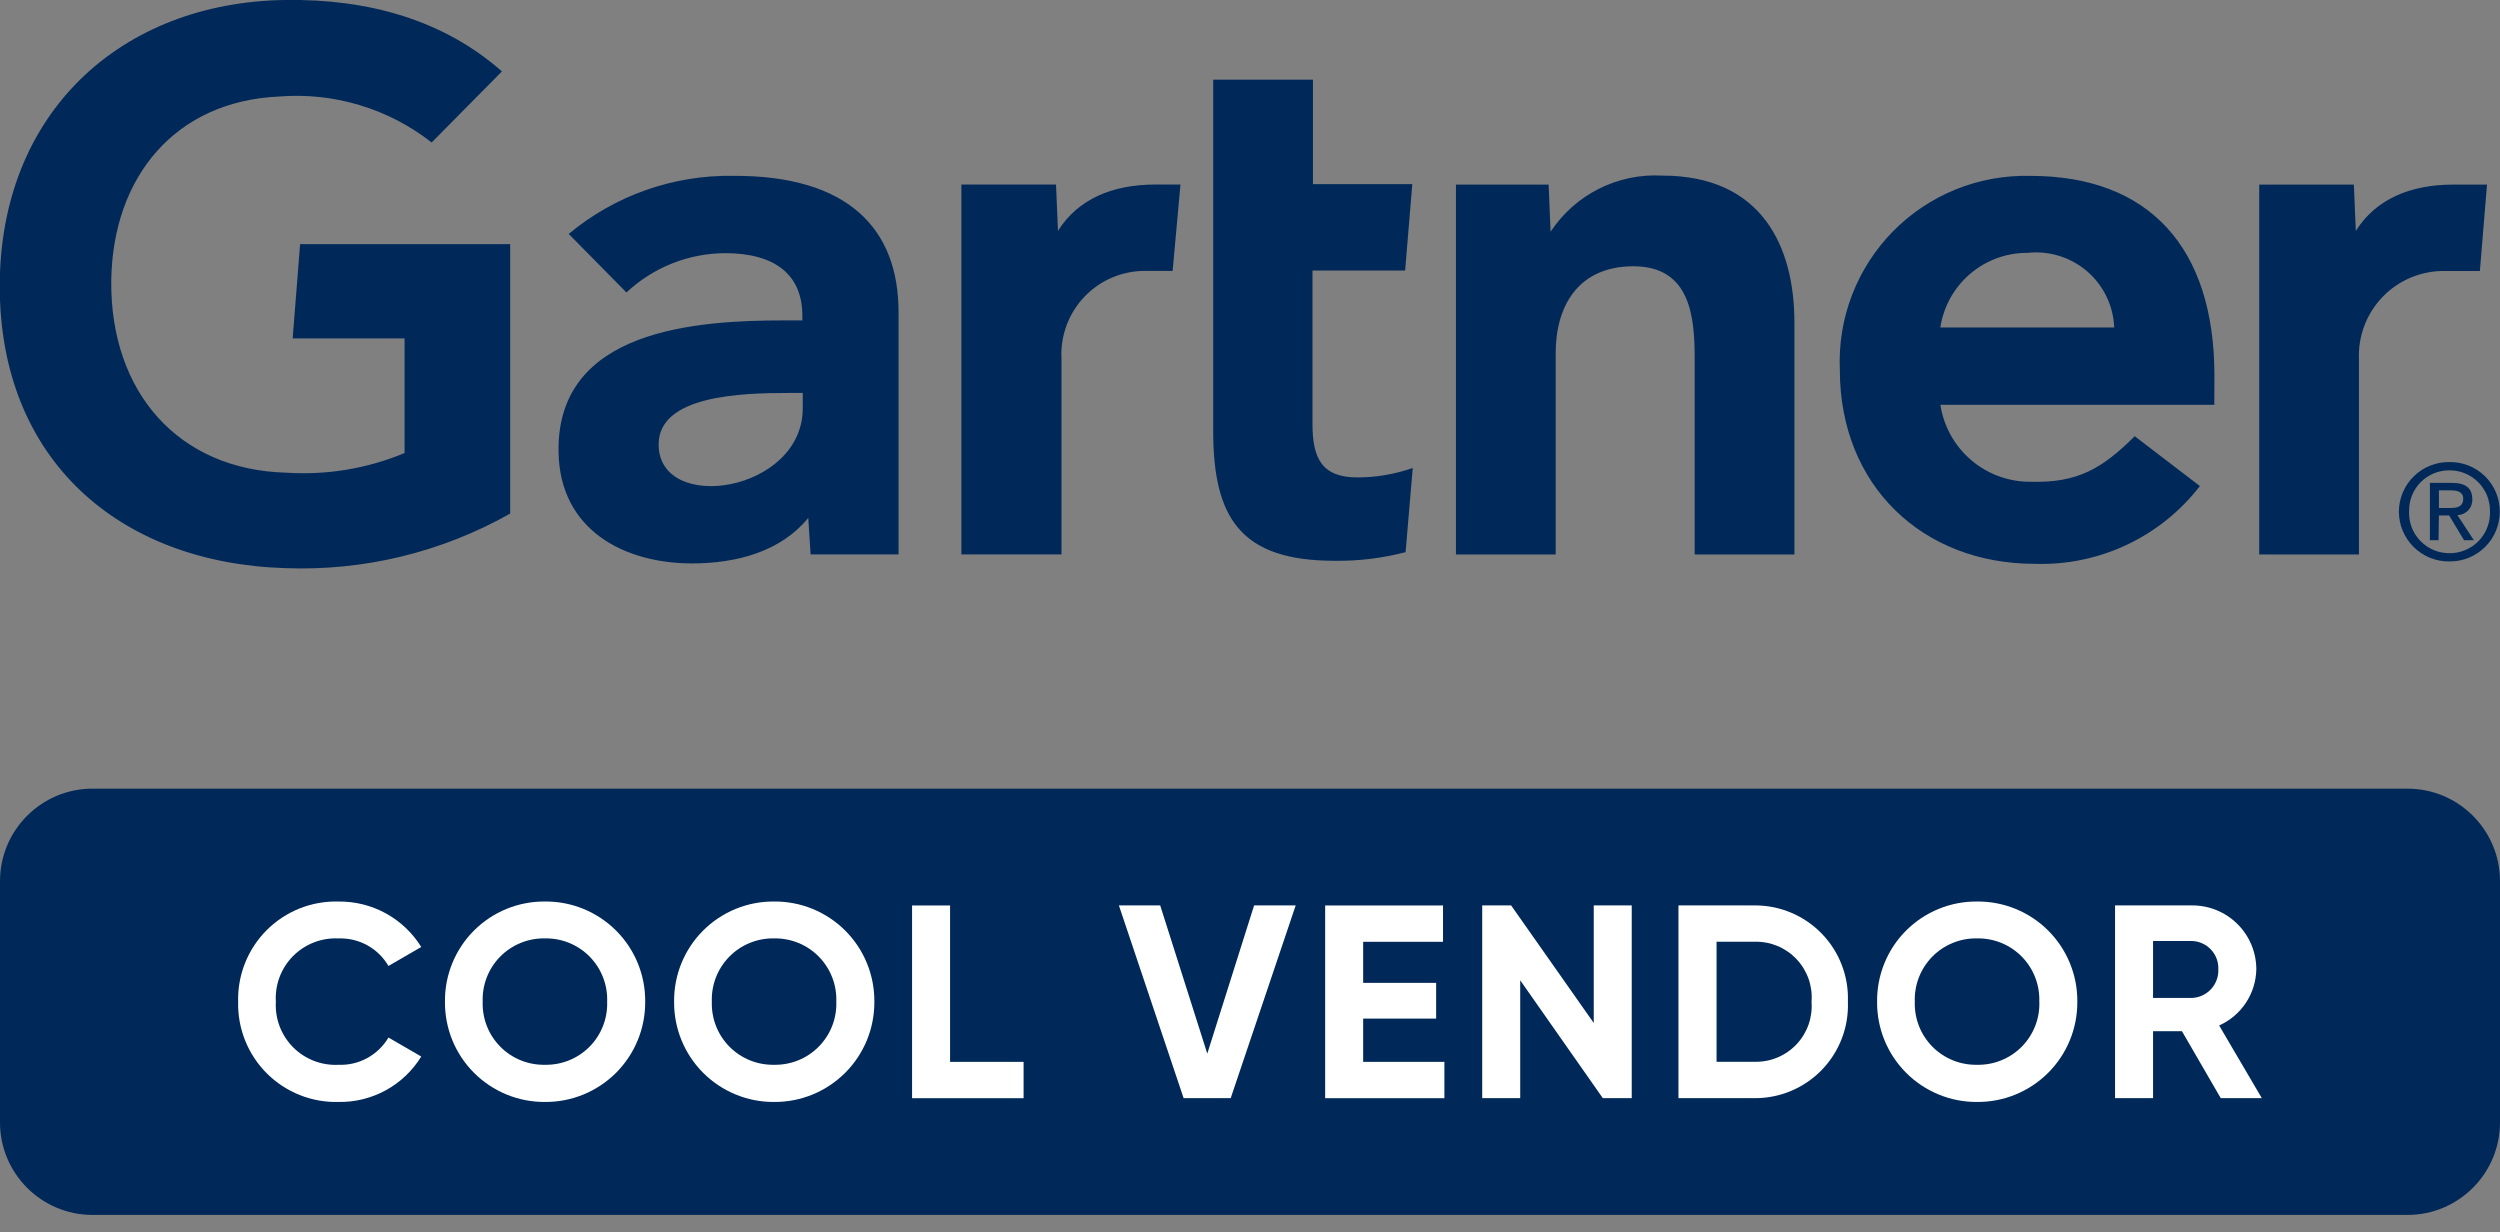 <svg width="140" height="69" viewBox="0 0 140 69" fill="none" xmlns="http://www.w3.org/2000/svg">
<rect x="0" y="0" width="140" height="69" fill="#808080" stroke="none"/>
<g clip-path="url(#clip0_1099_28688)">
<path d="M139.273 10.338L138.873 15.175H136.895C136.251 15.167 135.611 15.292 135.016 15.54C134.421 15.788 133.883 16.154 133.435 16.617C132.986 17.08 132.636 17.63 132.407 18.232C132.178 18.834 132.074 19.477 132.101 20.121V31.049H126.516V10.337H131.816L131.926 12.931C133.047 11.15 134.982 10.337 137.379 10.337L139.273 10.338ZM100.508 31.05H94.901V20.1C94.901 17.813 94.701 14.911 91.471 14.911C88.371 14.911 87.118 17.155 87.118 19.771V31.05H81.533V10.338H86.723L86.833 12.976C87.509 11.953 88.441 11.124 89.536 10.572C90.632 10.021 91.853 9.766 93.077 9.833C98.706 9.833 100.487 13.855 100.487 18.055V31.055L100.508 31.05ZM79.113 26.213L78.713 30.92C77.415 31.26 76.076 31.423 74.733 31.404C69.456 31.404 67.939 28.985 67.939 24.125V4.463H73.525V10.312H79.088L78.688 15.149H73.499V23.723C73.499 25.68 74.027 26.736 76.027 26.736C77.076 26.733 78.116 26.555 79.106 26.209M66.106 10.334L65.667 15.171H64.149C63.509 15.165 62.875 15.291 62.285 15.541C61.696 15.79 61.164 16.159 60.723 16.623C60.282 17.087 59.941 17.636 59.721 18.238C59.501 18.839 59.407 19.478 59.444 20.117V31.046H53.837V10.333H59.137L59.247 12.927C60.368 11.146 62.303 10.333 64.7 10.333L66.106 10.334ZM28.572 28.759C24.737 30.927 20.374 31.985 15.972 31.816C6.693 31.531 -0.014 25.77 -0.014 16.027C-0.014 6.327 6.758 0.128 15.972 -0.001C20.655 -0.067 24.833 1.12 28.109 3.999L24.173 7.979C21.747 6.076 18.693 5.158 15.62 5.406C9.815 5.67 6.32 9.891 6.23 15.696C6.164 21.985 10.012 26.316 16.037 26.47C18.299 26.619 20.564 26.242 22.656 25.37V18.95H16.389L16.806 13.672H28.57V28.756L28.572 28.759ZM124.002 22.669H108.662C108.847 23.883 109.466 24.988 110.403 25.78C111.341 26.573 112.535 26.999 113.762 26.979C116.29 27.045 117.697 26.278 119.544 24.427L123.194 27.22C122.107 28.628 120.701 29.757 119.091 30.514C117.481 31.271 115.715 31.635 113.937 31.574C107.693 31.574 103.031 27.221 103.031 20.713C102.968 19.284 103.2 17.858 103.712 16.524C104.225 15.189 105.007 13.974 106.009 12.955C107.012 11.936 108.214 11.134 109.54 10.6C110.866 10.066 112.288 9.811 113.717 9.85C120.357 9.85 124.007 13.875 124.007 21.021L124.002 22.669ZM118.395 18.338C118.372 17.739 118.226 17.151 117.966 16.611C117.706 16.071 117.337 15.59 116.884 15.198C116.43 14.807 115.901 14.512 115.329 14.334C114.757 14.155 114.154 14.095 113.558 14.159C112.375 14.15 111.229 14.567 110.329 15.335C109.429 16.102 108.836 17.168 108.658 18.338H118.395ZM50.319 17.481V31.047H45.394L45.262 29.002C43.744 30.871 41.282 31.551 38.754 31.551C34.954 31.551 31.343 29.683 31.278 25.306C31.168 18.424 39.018 17.942 43.943 17.942H44.932V17.677C44.932 15.412 43.437 14.177 40.6 14.177C38.549 14.188 36.578 14.974 35.081 16.378L31.848 13.101C34.436 10.943 37.715 9.788 41.084 9.847C47.484 9.825 50.319 12.794 50.319 17.478M44.932 22.006H44.162C41.523 22.006 36.862 22.138 36.884 24.906C36.906 28.798 44.954 27.567 44.954 22.863V22.005L44.932 22.006ZM134.909 28.648C134.901 28.346 134.953 28.045 135.063 27.764C135.173 27.483 135.339 27.227 135.55 27.011C135.762 26.796 136.014 26.626 136.293 26.51C136.572 26.394 136.871 26.336 137.173 26.338C137.475 26.337 137.773 26.397 138.052 26.513C138.33 26.629 138.582 26.8 138.793 27.015C139.004 27.23 139.17 27.486 139.281 27.766C139.391 28.047 139.445 28.346 139.438 28.648C139.449 28.951 139.398 29.253 139.289 29.537C139.18 29.82 139.015 30.078 138.803 30.296C138.591 30.514 138.338 30.687 138.058 30.804C137.778 30.921 137.477 30.981 137.173 30.979C136.87 30.981 136.569 30.921 136.289 30.804C136.009 30.687 135.755 30.514 135.544 30.296C135.332 30.078 135.167 29.82 135.058 29.537C134.949 29.253 134.898 28.951 134.909 28.648ZM137.173 31.44C137.542 31.443 137.908 31.374 138.25 31.235C138.591 31.096 138.902 30.891 139.164 30.631C139.426 30.372 139.633 30.062 139.775 29.722C139.916 29.381 139.989 29.016 139.988 28.648C139.989 28.28 139.916 27.916 139.774 27.576C139.632 27.237 139.424 26.93 139.162 26.672C138.9 26.414 138.589 26.21 138.248 26.074C137.906 25.937 137.541 25.87 137.173 25.877C136.804 25.87 136.438 25.937 136.095 26.073C135.752 26.209 135.44 26.412 135.177 26.67C134.913 26.927 134.703 27.235 134.559 27.574C134.415 27.914 134.339 28.279 134.337 28.648C134.337 29.018 134.411 29.385 134.554 29.726C134.697 30.068 134.906 30.378 135.17 30.637C135.434 30.897 135.747 31.102 136.091 31.24C136.435 31.378 136.803 31.445 137.173 31.44ZM136.58 28.866H137.152L137.987 30.252H138.537L137.613 28.844C137.726 28.843 137.838 28.819 137.942 28.774C138.045 28.729 138.139 28.664 138.217 28.582C138.295 28.5 138.356 28.403 138.396 28.297C138.435 28.191 138.454 28.078 138.449 27.965C138.449 27.328 138.075 27.042 137.305 27.042H136.074V30.252H136.558L136.58 28.866ZM136.58 28.448V27.46H137.24C137.569 27.46 137.94 27.526 137.94 27.921C137.94 28.405 137.566 28.448 137.17 28.448H136.58Z" fill="#002959"/>
<path d="M134.817 44.164H5.183C2.321 44.164 0 46.485 0 49.347V62.853C0 65.716 2.321 68.036 5.183 68.036H134.817C137.679 68.036 140 65.716 140 62.853V49.347C140 46.485 137.679 44.164 134.817 44.164Z" fill="#002959"/>
<path d="M13.336 56.098C13.316 55.356 13.449 54.617 13.724 53.928C13.999 53.238 14.412 52.611 14.937 52.086C15.462 51.561 16.088 51.149 16.778 50.873C17.468 50.598 18.206 50.467 18.949 50.486C19.876 50.474 20.791 50.702 21.604 51.147C22.417 51.593 23.102 52.242 23.59 53.03L21.755 54.094C21.47 53.607 21.059 53.206 20.565 52.934C20.07 52.663 19.512 52.531 18.948 52.552C18.478 52.53 18.009 52.607 17.572 52.778C17.134 52.949 16.737 53.21 16.407 53.544C16.076 53.879 15.82 54.279 15.655 54.719C15.49 55.159 15.419 55.629 15.448 56.098C15.421 56.566 15.493 57.035 15.659 57.474C15.825 57.912 16.081 58.31 16.411 58.644C16.741 58.977 17.138 59.236 17.575 59.406C18.012 59.576 18.48 59.652 18.948 59.629C19.51 59.652 20.068 59.522 20.562 59.253C21.056 58.984 21.468 58.586 21.755 58.102L23.59 59.166C23.104 59.957 22.421 60.608 21.607 61.054C20.793 61.5 19.877 61.726 18.949 61.71C18.207 61.728 17.469 61.595 16.78 61.32C16.091 61.044 15.465 60.632 14.94 60.107C14.415 59.582 14.002 58.956 13.727 58.267C13.451 57.578 13.318 56.84 13.336 56.098Z" fill="white"/>
<path d="M24.918 56.096C24.91 55.358 25.049 54.626 25.328 53.942C25.606 53.258 26.018 52.637 26.54 52.114C27.061 51.592 27.682 51.178 28.365 50.899C29.048 50.619 29.78 50.478 30.518 50.485C31.257 50.478 31.99 50.618 32.674 50.898C33.358 51.178 33.979 51.591 34.502 52.114C35.024 52.636 35.437 53.257 35.717 53.941C35.997 54.625 36.138 55.358 36.131 56.096C36.136 56.835 35.995 57.567 35.714 58.251C35.434 58.934 35.021 59.555 34.499 60.077C33.976 60.599 33.355 61.012 32.672 61.293C31.989 61.573 31.257 61.715 30.518 61.71C29.78 61.715 29.049 61.573 28.366 61.292C27.684 61.012 27.064 60.598 26.543 60.076C26.021 59.553 25.609 58.933 25.33 58.25C25.052 57.566 24.912 56.834 24.918 56.096ZM34 56.096C34.018 55.631 33.94 55.168 33.771 54.734C33.603 54.3 33.348 53.904 33.022 53.572C32.696 53.24 32.305 52.979 31.874 52.803C31.443 52.627 30.981 52.541 30.515 52.55C30.05 52.541 29.588 52.627 29.157 52.803C28.726 52.979 28.335 53.24 28.009 53.572C27.682 53.904 27.427 54.3 27.259 54.734C27.091 55.168 27.013 55.631 27.03 56.096C27.015 56.56 27.094 57.023 27.263 57.455C27.432 57.888 27.687 58.281 28.013 58.611C28.339 58.942 28.73 59.203 29.16 59.377C29.59 59.552 30.051 59.637 30.515 59.628C30.979 59.637 31.441 59.552 31.871 59.378C32.301 59.203 32.691 58.943 33.017 58.612C33.344 58.282 33.599 57.888 33.768 57.455C33.937 57.023 34.016 56.56 34 56.096Z" fill="white"/>
<path d="M37.75 56.096C37.742 55.358 37.881 54.626 38.16 53.942C38.438 53.258 38.85 52.637 39.372 52.114C39.893 51.592 40.514 51.178 41.197 50.899C41.88 50.619 42.612 50.478 43.35 50.485C44.089 50.478 44.822 50.619 45.506 50.899C46.19 51.178 46.811 51.592 47.333 52.114C47.856 52.636 48.269 53.257 48.549 53.941C48.829 54.625 48.97 55.358 48.964 56.096C48.968 56.835 48.827 57.567 48.547 58.251C48.266 58.934 47.853 59.555 47.331 60.077C46.808 60.599 46.188 61.012 45.504 61.293C44.821 61.573 44.089 61.715 43.35 61.71C42.612 61.715 41.881 61.573 41.198 61.292C40.516 61.012 39.896 60.598 39.375 60.076C38.853 59.553 38.442 58.933 38.163 58.25C37.884 57.566 37.744 56.834 37.75 56.096ZM46.833 56.096C46.85 55.631 46.772 55.167 46.604 54.734C46.436 54.3 46.181 53.905 45.855 53.573C45.528 53.241 45.138 52.979 44.707 52.803C44.276 52.628 43.814 52.541 43.349 52.55C42.883 52.541 42.421 52.627 41.99 52.803C41.559 52.979 41.168 53.24 40.842 53.572C40.516 53.904 40.261 54.3 40.092 54.734C39.924 55.168 39.846 55.631 39.863 56.096C39.848 56.56 39.927 57.023 40.096 57.455C40.265 57.888 40.52 58.281 40.846 58.611C41.173 58.942 41.563 59.203 41.993 59.377C42.423 59.552 42.884 59.637 43.349 59.628C43.813 59.637 44.274 59.552 44.704 59.377C45.134 59.203 45.524 58.942 45.85 58.611C46.176 58.281 46.432 57.888 46.601 57.455C46.77 57.023 46.849 56.56 46.833 56.096Z" fill="white"/>
<path d="M57.321 59.465V61.501H51.076V50.707H53.204V59.466L57.321 59.465Z" fill="white"/>
<path d="M62.658 50.703H64.971L67.608 59.003L70.23 50.703H72.559L68.919 61.497H66.283L62.658 50.703Z" fill="white"/>
<path d="M80.886 59.465V61.501H74.209V50.707H80.809V52.742H76.337V55.042H80.424V57.042H76.337V59.463L80.886 59.465Z" fill="white"/>
<path d="M91.377 50.703V61.497H89.758L85.132 54.897V61.497H83.004V50.703H84.623L89.25 57.287V50.703H91.377Z" fill="white"/>
<path d="M103.482 56.097C103.509 56.797 103.395 57.494 103.145 58.148C102.896 58.803 102.517 59.4 102.032 59.904C101.546 60.408 100.964 60.809 100.319 61.083C99.675 61.357 98.982 61.498 98.282 61.497H93.994V50.703H98.282C98.982 50.703 99.674 50.843 100.318 51.117C100.962 51.39 101.544 51.79 102.029 52.294C102.515 52.797 102.894 53.394 103.143 54.047C103.393 54.701 103.508 55.398 103.482 56.097ZM101.447 56.097C101.481 55.664 101.425 55.228 101.281 54.818C101.136 54.408 100.908 54.033 100.611 53.717C100.313 53.4 99.952 53.149 99.552 52.98C99.152 52.812 98.721 52.729 98.286 52.736H96.127V59.46H98.286C98.721 59.467 99.152 59.384 99.552 59.214C99.952 59.045 100.312 58.794 100.61 58.477C100.907 58.161 101.135 57.785 101.279 57.376C101.423 56.965 101.479 56.53 101.445 56.097H101.447Z" fill="white"/>
<path d="M105.118 56.096C105.109 55.358 105.249 54.626 105.527 53.942C105.805 53.258 106.217 52.637 106.739 52.114C107.26 51.592 107.881 51.178 108.564 50.899C109.247 50.619 109.979 50.478 110.717 50.485C111.456 50.478 112.189 50.618 112.873 50.898C113.557 51.178 114.178 51.591 114.701 52.114C115.223 52.636 115.636 53.257 115.916 53.941C116.196 54.625 116.337 55.358 116.33 56.096C116.335 56.835 116.194 57.567 115.913 58.251C115.633 58.934 115.22 59.555 114.698 60.077C114.175 60.599 113.555 61.012 112.871 61.293C112.188 61.573 111.456 61.715 110.717 61.71C109.979 61.715 109.248 61.573 108.566 61.292C107.883 61.012 107.263 60.598 106.742 60.076C106.221 59.553 105.808 58.933 105.53 58.25C105.251 57.566 105.111 56.834 105.118 56.096ZM114.2 56.096C114.217 55.631 114.139 55.168 113.971 54.734C113.802 54.3 113.547 53.904 113.221 53.572C112.895 53.24 112.504 52.979 112.073 52.803C111.642 52.627 111.18 52.541 110.714 52.55C110.249 52.541 109.787 52.627 109.356 52.803C108.925 52.979 108.534 53.24 108.208 53.572C107.882 53.904 107.627 54.3 107.458 54.734C107.29 55.168 107.212 55.631 107.229 56.096C107.214 56.56 107.293 57.023 107.462 57.455C107.631 57.888 107.886 58.281 108.212 58.611C108.539 58.942 108.929 59.203 109.359 59.377C109.789 59.552 110.25 59.637 110.714 59.628C111.179 59.638 111.641 59.553 112.071 59.378C112.502 59.204 112.893 58.944 113.219 58.613C113.546 58.282 113.801 57.889 113.971 57.456C114.14 57.024 114.219 56.561 114.203 56.096H114.2Z" fill="white"/>
<path d="M122.19 57.749H120.571V61.497H118.443V50.703H122.761C123.232 50.702 123.699 50.793 124.134 50.972C124.57 51.151 124.965 51.415 125.299 51.747C125.633 52.079 125.898 52.474 126.079 52.908C126.26 53.343 126.353 53.809 126.354 54.28C126.342 54.948 126.139 55.599 125.771 56.156C125.402 56.713 124.882 57.154 124.272 57.426L126.662 61.497H124.362L122.19 57.749ZM120.571 55.884H122.761C123.167 55.865 123.549 55.686 123.823 55.386C124.098 55.087 124.243 54.69 124.226 54.284C124.235 54.084 124.204 53.883 124.135 53.695C124.065 53.506 123.96 53.333 123.824 53.186C123.688 53.038 123.524 52.919 123.341 52.835C123.159 52.751 122.962 52.704 122.761 52.696H120.571V55.884Z" fill="white"/>
</g>
<defs>
<clipPath id="clip0_1099_28688">
<rect width="140" height="68.035" fill="white"/>
</clipPath>
</defs>
</svg>
